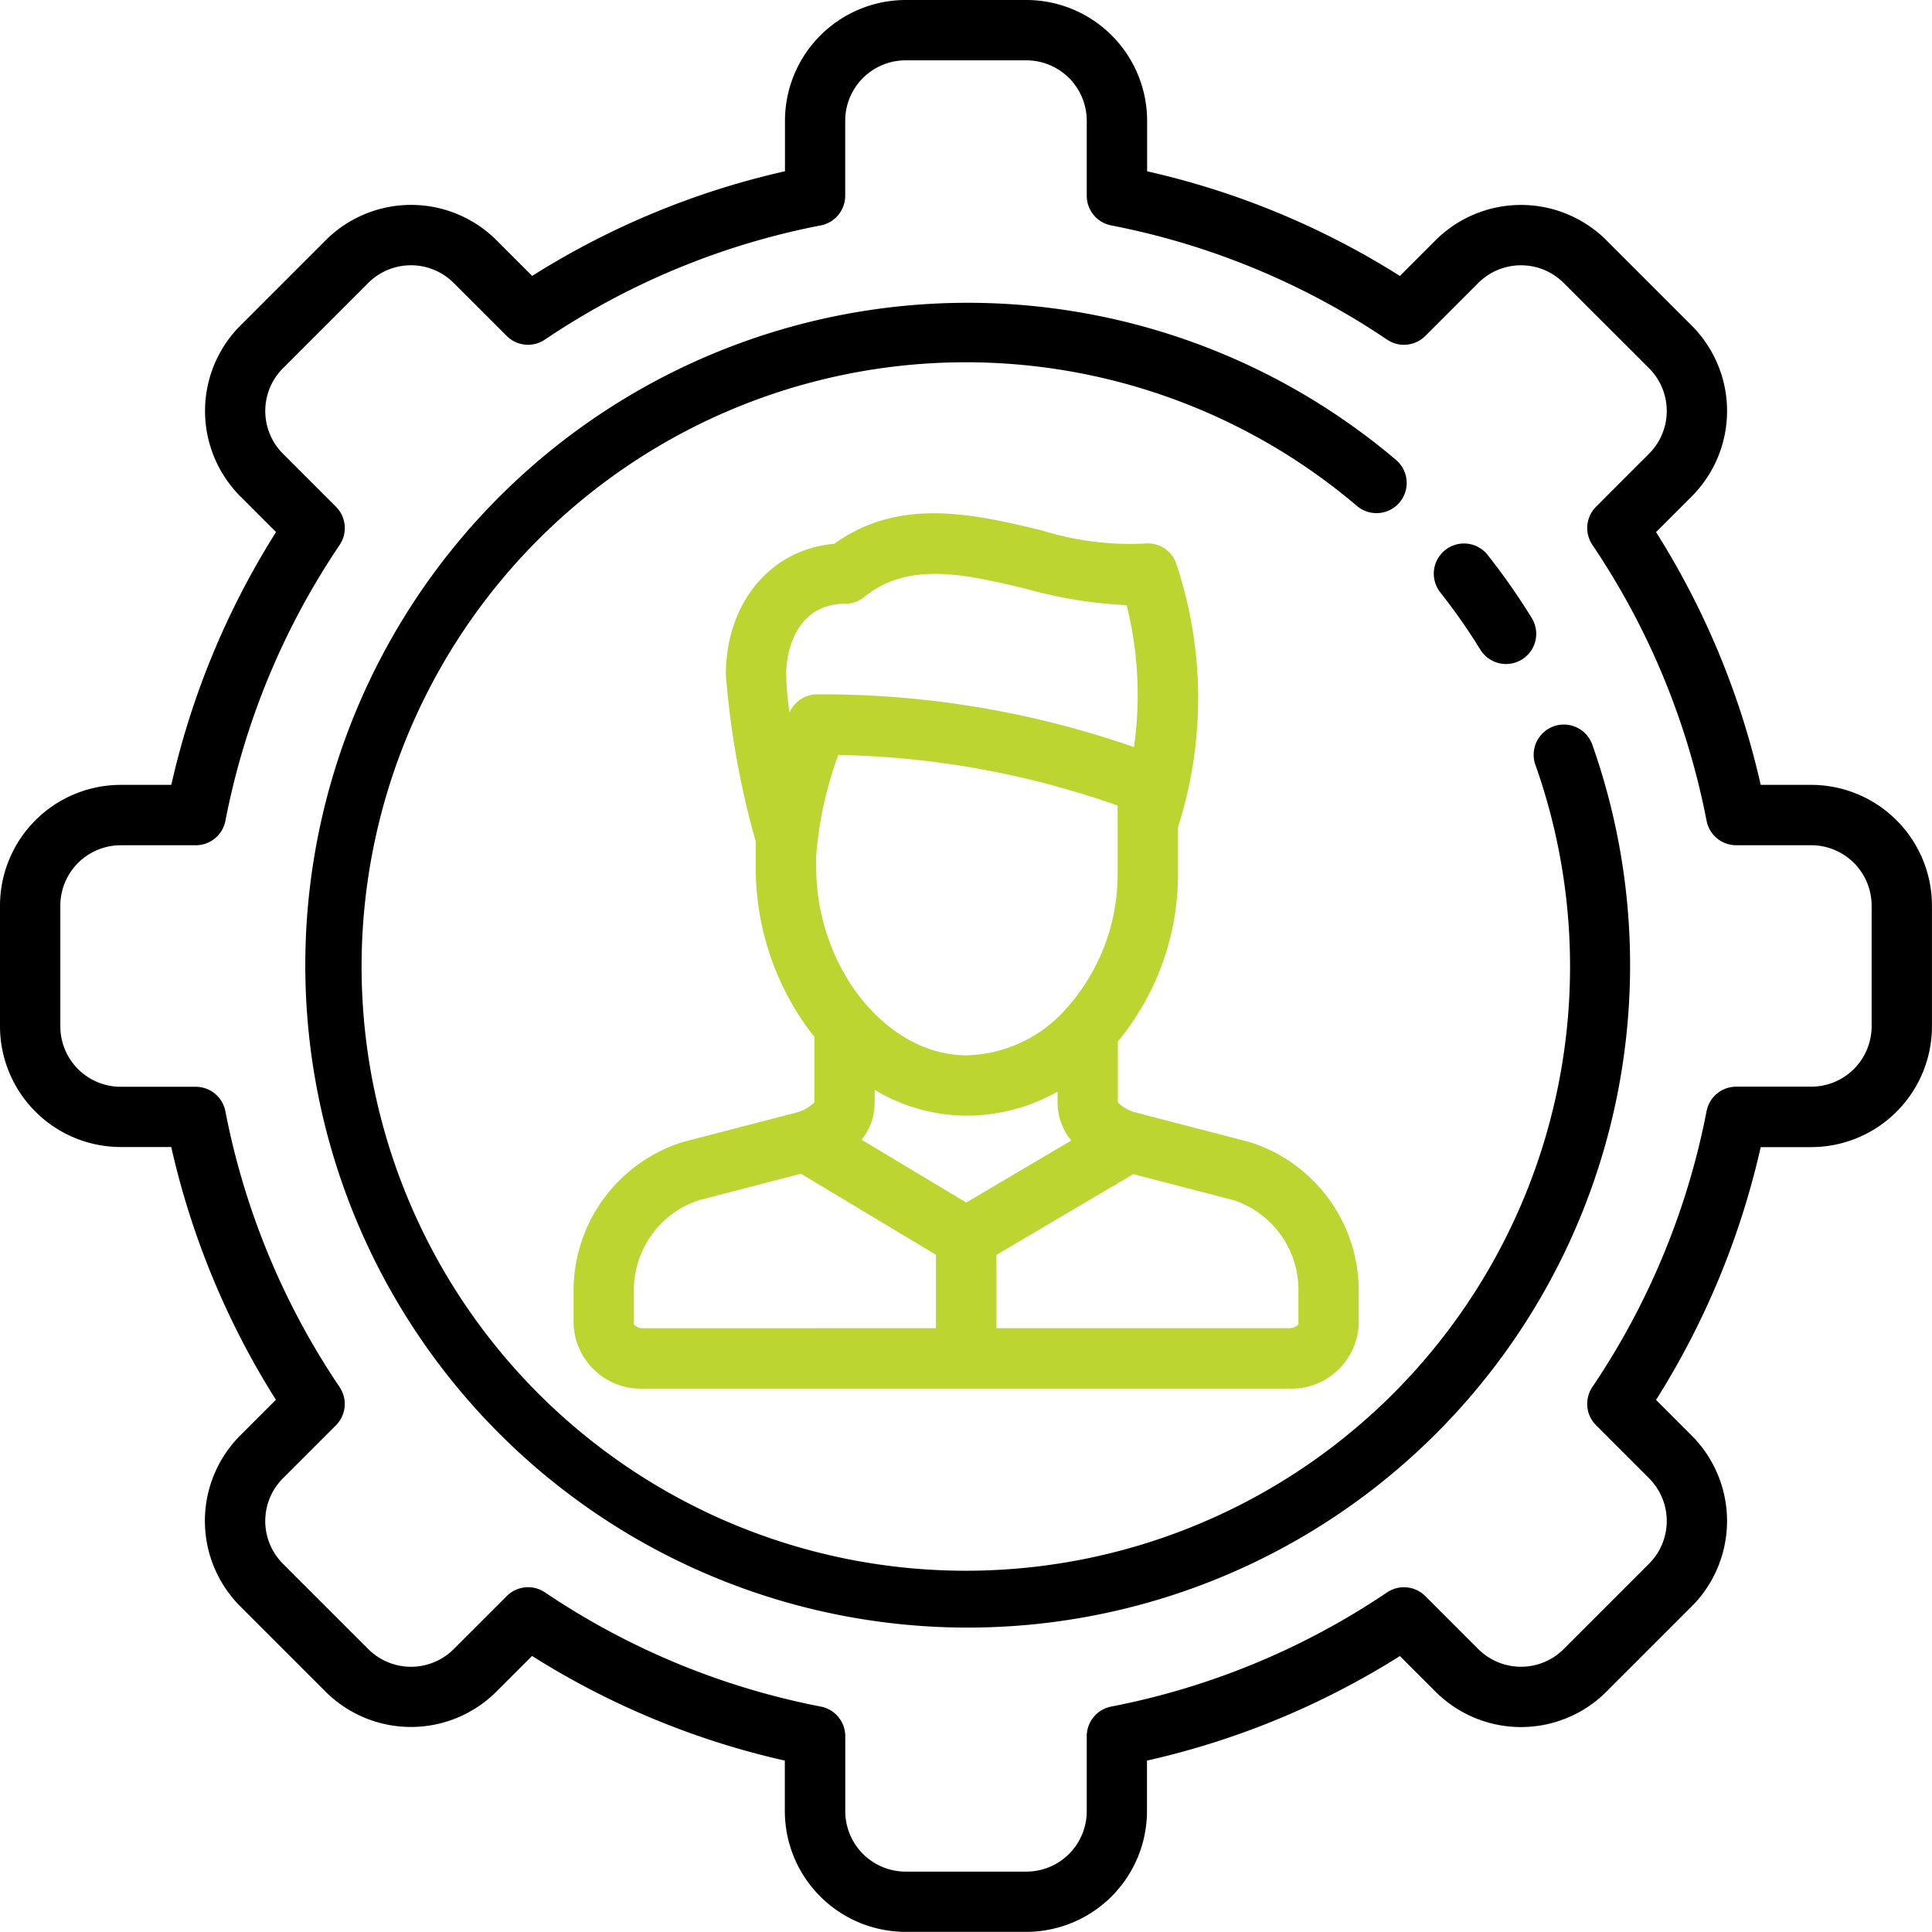 <?xml version="1.0" encoding="UTF-8"?> <svg xmlns="http://www.w3.org/2000/svg" id="Dedicated_Hybrid_Model" data-name="Dedicated Hybrid Model" width="94.427" height="94.427" viewBox="0 0 94.427 94.427"><path id="Path_32457" data-name="Path 32457" d="M141.189,100.743a1.475,1.475,0,0,0-.9,1.883,29.532,29.532,0,1,1-8.722-12.652,1.475,1.475,0,0,0,1.912-2.248,32.375,32.375,0,1,0,9.592,13.917A1.475,1.475,0,0,0,141.189,100.743Z" transform="translate(-65.246 -65.246)"></path><path id="Path_32458" data-name="Path 32458" d="M382.247,149.22a1.475,1.475,0,1,0,2.512-1.548,32.656,32.656,0,0,0-2.153-3.079,1.475,1.475,0,0,0-2.317,1.828A29.663,29.663,0,0,1,382.247,149.22Z" transform="translate(-309.895 -117.468)"></path><path id="Path_32459" data-name="Path 32459" d="M88.525,38.361h-2.47A39.377,39.377,0,0,0,80.94,26.006l1.745-1.745a5.908,5.908,0,0,0,0-8.346l-4.173-4.173a5.909,5.909,0,0,0-8.346,0l-1.745,1.745A39.373,39.373,0,0,0,56.066,8.372V5.9a5.908,5.908,0,0,0-5.9-5.9h-5.9a5.908,5.908,0,0,0-5.9,5.9v2.47a39.378,39.378,0,0,0-12.355,5.115l-1.745-1.745a5.909,5.909,0,0,0-8.346,0l-4.173,4.173a5.908,5.908,0,0,0,0,8.346l1.745,1.744A39.38,39.38,0,0,0,8.372,38.361H5.9a5.908,5.908,0,0,0-5.9,5.9v5.9a5.908,5.908,0,0,0,5.9,5.9h2.47a39.376,39.376,0,0,0,5.115,12.355l-1.745,1.745a5.908,5.908,0,0,0,0,8.346l4.173,4.173a5.908,5.908,0,0,0,8.346,0l1.745-1.745a39.367,39.367,0,0,0,12.355,5.115v2.47a5.908,5.908,0,0,0,5.9,5.9h5.9a5.908,5.908,0,0,0,5.9-5.9v-2.47A39.373,39.373,0,0,0,68.42,80.94l1.745,1.745a5.909,5.909,0,0,0,8.346,0l4.173-4.173a5.908,5.908,0,0,0,0-8.346L80.94,68.421a39.377,39.377,0,0,0,5.115-12.355h2.47a5.908,5.908,0,0,0,5.9-5.9v-5.9A5.908,5.908,0,0,0,88.525,38.361Zm2.951,11.8a2.954,2.954,0,0,1-2.951,2.951H84.858a1.475,1.475,0,0,0-1.448,1.193,36.5,36.5,0,0,1-5.583,13.485,1.475,1.475,0,0,0,.18,1.868L80.6,72.252a2.954,2.954,0,0,1,0,4.173L76.425,80.6a2.954,2.954,0,0,1-4.173,0l-2.591-2.591a1.476,1.476,0,0,0-1.868-.18A36.5,36.5,0,0,1,54.308,83.41a1.475,1.475,0,0,0-1.193,1.448v3.667a2.954,2.954,0,0,1-2.951,2.951h-5.9a2.954,2.954,0,0,1-2.951-2.951V84.858a1.476,1.476,0,0,0-1.193-1.448,36.5,36.5,0,0,1-13.485-5.583,1.475,1.475,0,0,0-1.868.181L22.175,80.6A2.954,2.954,0,0,1,18,80.6l-4.173-4.173a2.954,2.954,0,0,1,0-4.173l2.591-2.591a1.475,1.475,0,0,0,.18-1.868,36.506,36.506,0,0,1-5.583-13.485,1.475,1.475,0,0,0-1.448-1.193H5.9a2.954,2.954,0,0,1-2.951-2.951v-5.9A2.954,2.954,0,0,1,5.9,41.312H9.569a1.475,1.475,0,0,0,1.448-1.193A36.506,36.506,0,0,1,16.6,26.633a1.475,1.475,0,0,0-.181-1.868l-2.591-2.591a2.954,2.954,0,0,1,0-4.173L18,13.828a2.954,2.954,0,0,1,4.173,0l2.591,2.591a1.475,1.475,0,0,0,1.868.18,36.5,36.5,0,0,1,13.485-5.583,1.476,1.476,0,0,0,1.193-1.448V5.9a2.954,2.954,0,0,1,2.951-2.951h5.9A2.954,2.954,0,0,1,53.115,5.9V9.569a1.476,1.476,0,0,0,1.193,1.448A36.508,36.508,0,0,1,67.794,16.6a1.475,1.475,0,0,0,1.868-.18l2.591-2.591a2.954,2.954,0,0,1,4.173,0L80.6,18a2.954,2.954,0,0,1,0,4.173l-2.591,2.591a1.475,1.475,0,0,0-.18,1.868A36.5,36.5,0,0,1,83.41,40.118a1.475,1.475,0,0,0,1.448,1.193h3.667a2.954,2.954,0,0,1,2.951,2.951Z"></path><path id="Path_32460" data-name="Path 32460" d="M162.855,165.342l-5.5,1.428-.027.007A7.62,7.62,0,0,0,152,174.07v1.594a3.293,3.293,0,0,0,3.4,3.163l15.753,0,.034,0,.034,0,15.754,0a3.293,3.293,0,0,0,3.4-3.163v-1.594a7.62,7.62,0,0,0-5.33-7.293l-.027-.007-5.5-1.428a1.964,1.964,0,0,1-.914-.5l0-2.99.014-.016a12.8,12.8,0,0,0,2.923-8.22V151.38a20.642,20.642,0,0,0-.125-12.984l-.008-.015c-.013-.029-.028-.057-.042-.085s-.017-.032-.026-.048-.03-.048-.045-.072-.023-.036-.036-.054-.028-.036-.042-.054-.032-.041-.05-.06-.025-.027-.038-.04-.041-.043-.063-.063l-.037-.032c-.023-.02-.047-.041-.072-.059l-.044-.031c-.024-.017-.047-.033-.072-.049s-.039-.022-.058-.033-.042-.024-.063-.035-.049-.022-.075-.033l-.054-.023c-.027-.011-.056-.019-.084-.028l-.051-.016c-.027-.008-.055-.013-.083-.019l-.058-.012-.074-.01c-.024,0-.048-.006-.072-.008l-.06,0c-.03,0-.059,0-.089,0l-.049,0c-.033,0-.067,0-.1.009h-.015a14.5,14.5,0,0,1-4.992-.652c-3.248-.778-6.911-1.653-10.12.661-3.1.267-5.3,2.874-5.3,6.4a41.643,41.643,0,0,0,1.462,8.157v1.232a13.317,13.317,0,0,0,2.866,8.315l0,3.194A1.968,1.968,0,0,1,162.855,165.342Zm1-12.518a18.171,18.171,0,0,1,1.084-4.968,43.4,43.4,0,0,1,13.652,2.471v3.281a9.818,9.818,0,0,1-2.5,6.633l-.012.012a6.691,6.691,0,0,1-4.873,2.283c-3.915,0-7.349-4.3-7.349-9.208v-.5Zm2.862,11.4a8.8,8.8,0,0,0,4.486,1.261,9.079,9.079,0,0,0,4.454-1.174v.541a2.863,2.863,0,0,0,.673,1.847l-5.138,3.032-5.117-3.07a2.854,2.854,0,0,0,.639-1.8ZM155.4,175.876c-.3,0-.452-.172-.452-.212V174.07a4.623,4.623,0,0,1,3.163-4.448l5-1.3,6.6,3.961v3.589Zm32.027-1.809v1.594c0,.041-.151.212-.452.212H172.666v-3.582l6.691-3.949,4.911,1.275A4.623,4.623,0,0,1,187.43,174.066Zm-22.152-33.6h.014c.044,0,.088,0,.132-.007l.042-.006c.034,0,.067-.009.1-.015l.053-.013c.029-.007.058-.013.087-.022l.058-.02c.026-.009.052-.018.078-.029l.06-.028c.024-.011.047-.022.07-.034s.044-.026.065-.039.039-.023.058-.035.053-.039.08-.059l.035-.026c2.171-1.774,4.988-1.1,7.971-.385a21.679,21.679,0,0,0,4.855.784,18.146,18.146,0,0,1,.357,6.94,46.288,46.288,0,0,0-15.478-2.58h-.009c-.036,0-.072,0-.109.006l-.041,0c-.031,0-.061.009-.091.014l-.056.01-.066.017c-.025.007-.051.013-.076.02l-.043.016c-.031.011-.062.022-.092.034l-.033.016c-.032.015-.063.029-.093.046s-.034.02-.051.031-.046.027-.069.042-.055.04-.082.061l-.03.023c-.031.026-.061.053-.09.082l-.014.013c-.026.026-.051.054-.075.083l-.021.023c-.019.023-.036.047-.053.072s-.023.03-.034.046-.023.038-.034.057-.029.047-.042.071-.014.03-.022.045-.02.039-.028.059a13.414,13.414,0,0,1-.166-1.842C162.4,142.336,163.15,140.465,165.277,140.465Z" transform="translate(-123.967 -110.957)" fill="#bcd531"></path></svg> 